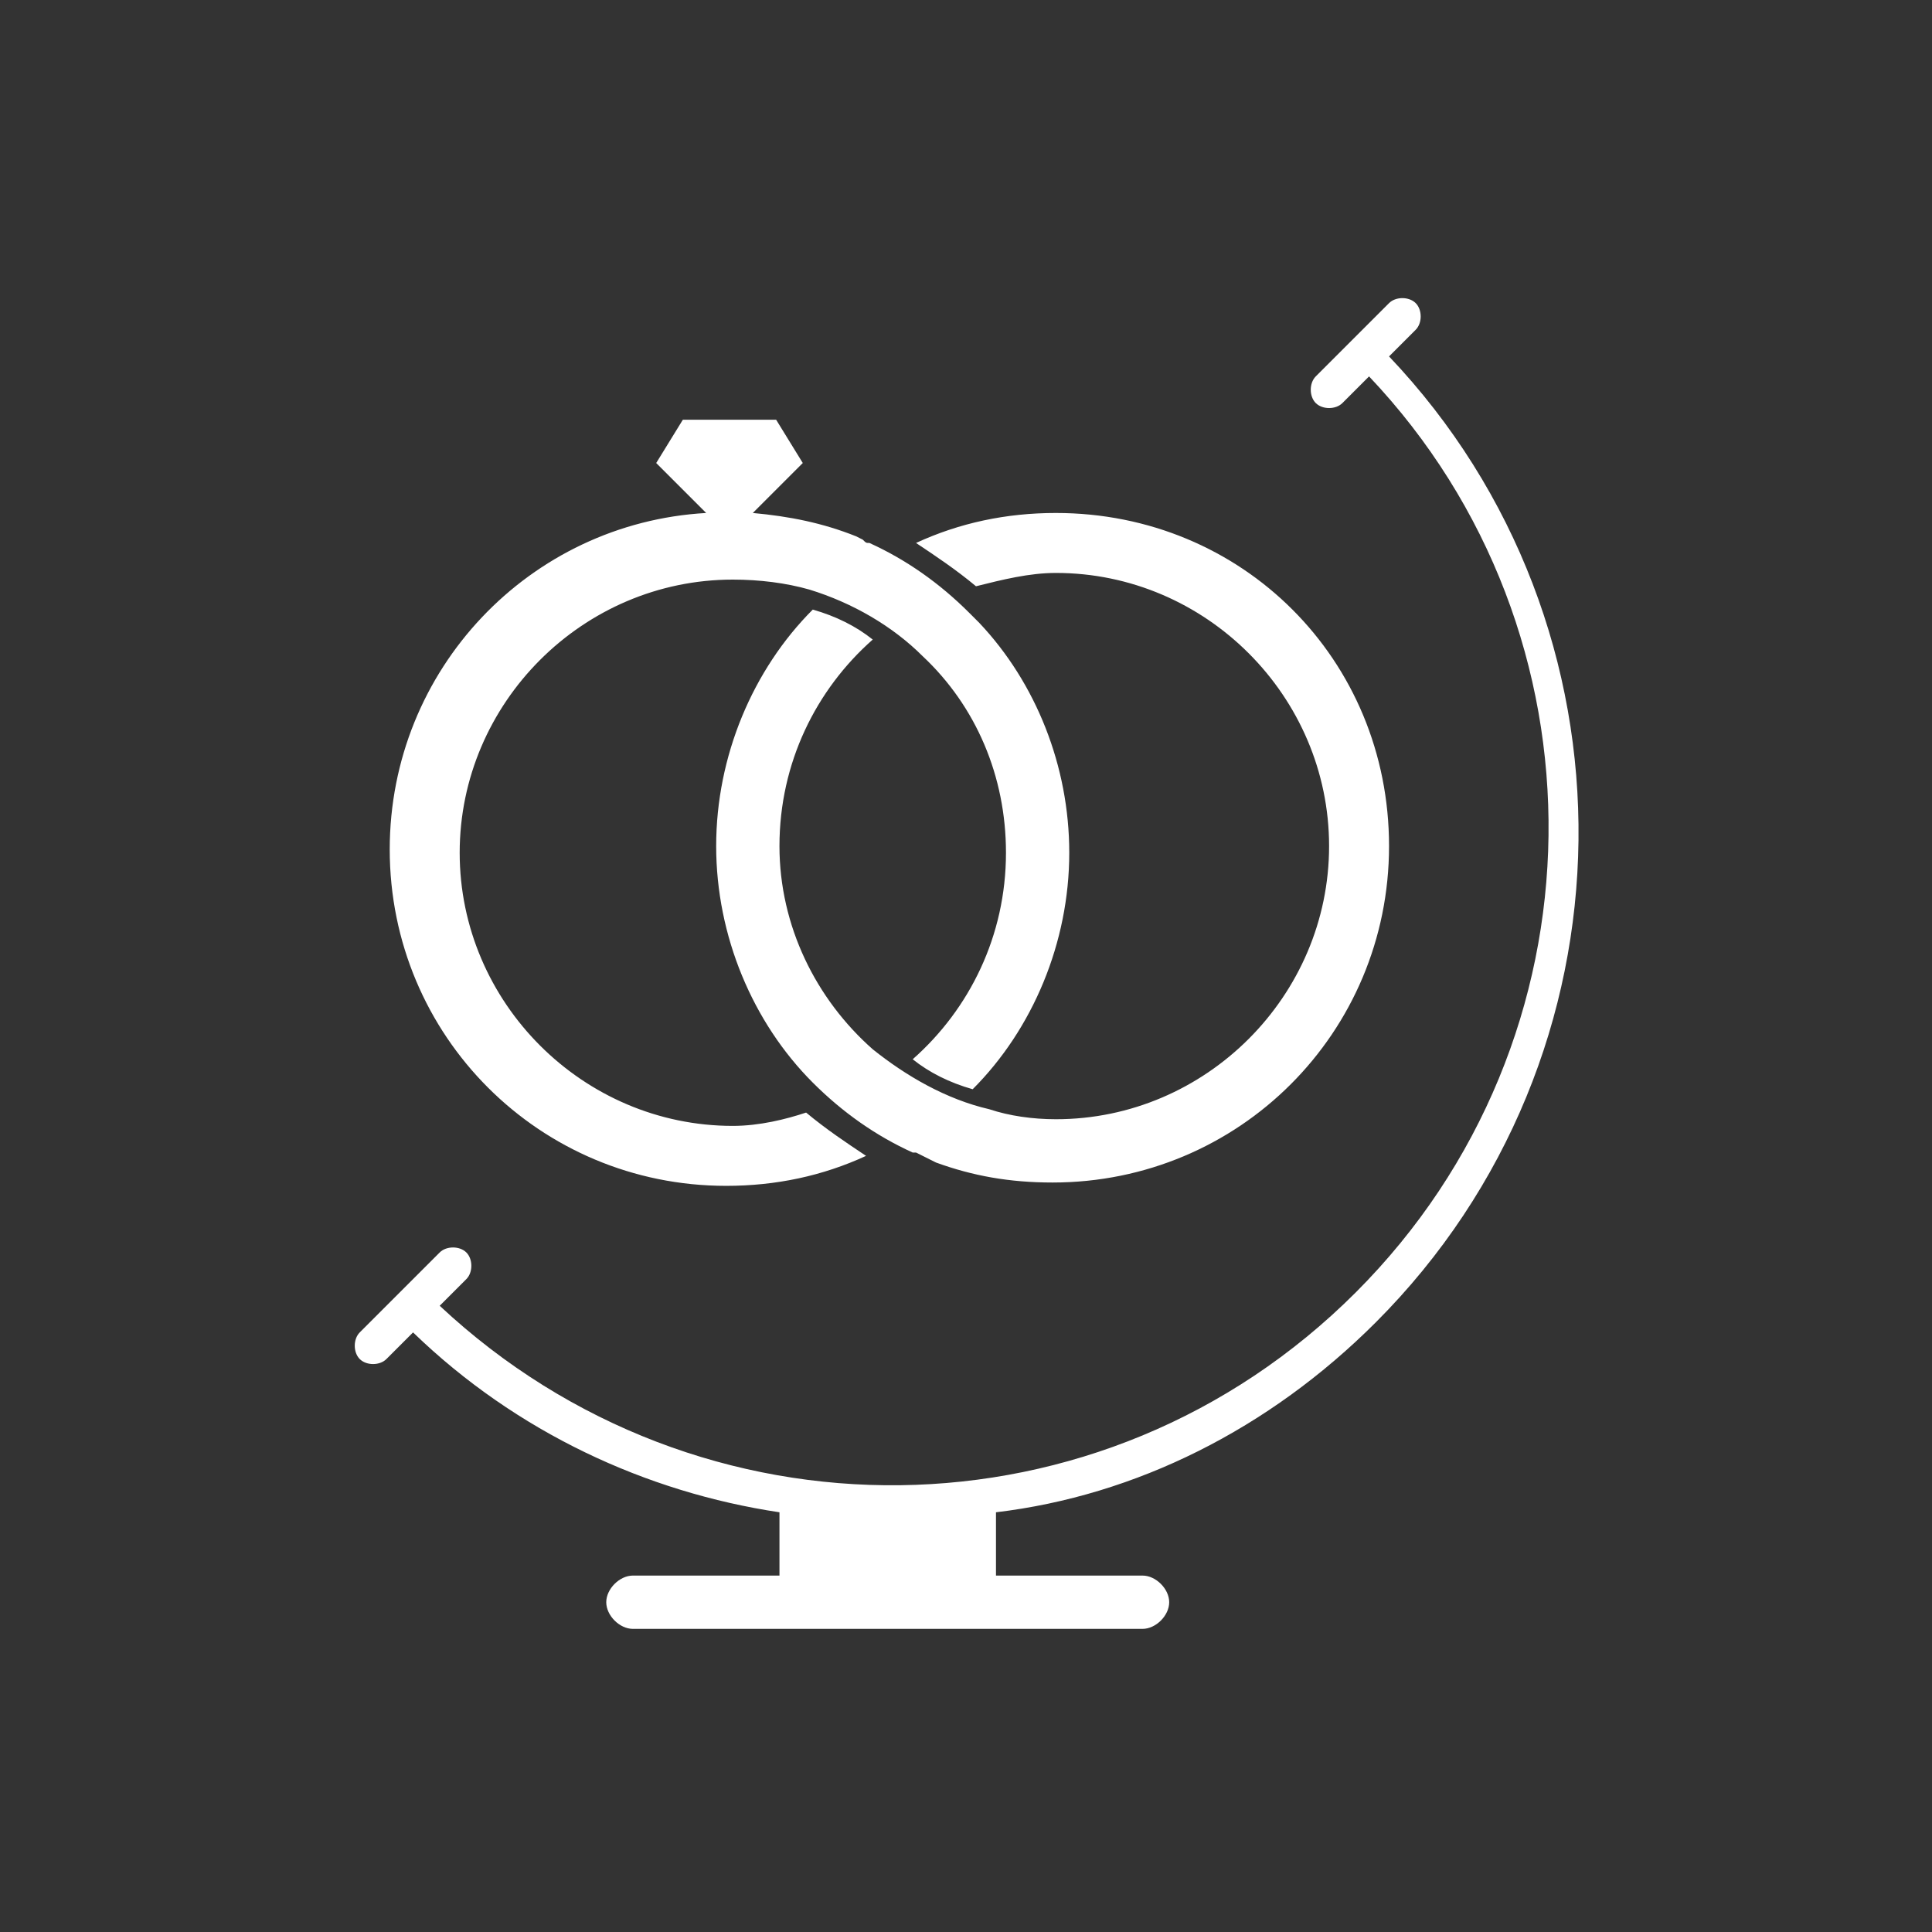 <svg xmlns="http://www.w3.org/2000/svg" width="58" height="58" viewBox="0 0 58 58"><rect x="0" y="0" width="58" height="58" fill="#333333" stroke="none"/><style type="text/css">.st0{fill:#fff;}</style><path class="st0" d="M22 33.8c-4.5 0-8.2-3.7-8.2-8.2s3.7-8.2 8.2-8.2c.8 0 1.6.1 2.3.3 1.3.4 2.5 1.1 3.4 2 1.6 1.5 2.5 3.6 2.5 5.9 0 2.5-1.1 4.7-2.8 6.2.5.4 1.1.7 1.8.9 1.8-1.8 2.9-4.4 2.9-7.1 0-2.6-1-5.1-2.7-6.9l-.1-.1-.2-.2c-.9-.9-1.9-1.6-3-2.1-.1 0-.1 0-.2-.1l-.2-.1c-1-.4-2-.6-3.1-.7l1.5-1.5-.8-1.3h-2.8l-.8 1.3 1.5 1.5c-5.3.3-9.5 4.7-9.5 10.1 0 5.6 4.5 10.1 10.1 10.1 1.5 0 2.9-.3 4.2-.9-.6-.4-1.2-.8-1.8-1.3-.6.2-1.4.4-2.2.4zM31.7 15.4c-1.5 0-2.9.3-4.2.9.6.4 1.2.8 1.8 1.3.8-.2 1.6-.4 2.4-.4 4.5 0 8.2 3.7 8.2 8.2s-3.7 8.2-8.2 8.2c-.7 0-1.4-.1-2-.3-1.3-.3-2.5-1-3.5-1.8-1.7-1.5-2.8-3.7-2.8-6.1 0-2.5 1.1-4.7 2.8-6.2-.5-.4-1.1-.7-1.8-.9-1.8 1.8-2.9 4.4-2.9 7.1s1.1 5.3 2.9 7.1c.9.9 1.9 1.6 3 2.1h.1l.6.3c1.1.4 2.2.6 3.5.6 5.6 0 10.1-4.5 10.1-10.1s-4.4-10-10-10zM41.3 39.7c8-8 8.1-20.9.4-29l.8-.8c.2-.2.2-.6 0-.8-.2-.2-.6-.2-.8 0l-1.1 1.1-1.1 1.1c-.2.2-.2.6 0 .8s.6.2.8 0l.8-.8c7.3 7.7 7.2 19.9-.4 27.5-7.6 7.6-19.7 7.7-27.5.4l.8-.8c.2-.2.2-.6 0-.8-.2-.2-.6-.2-.8 0l-1.2 1.2-1.2 1.2c-.2.2-.2.6 0 .8.2.2.6.2.8 0l.8-.8c3.1 3 7 4.8 11 5.4v1.9h-4.4c-.4 0-.8.4-.8.8s.4.8.8.8h15.3c.4 0 .8-.4.8-.8s-.4-.8-.8-.8h-4.4v-1.9c4.2-.5 8.2-2.5 11.4-5.7z"/></svg>